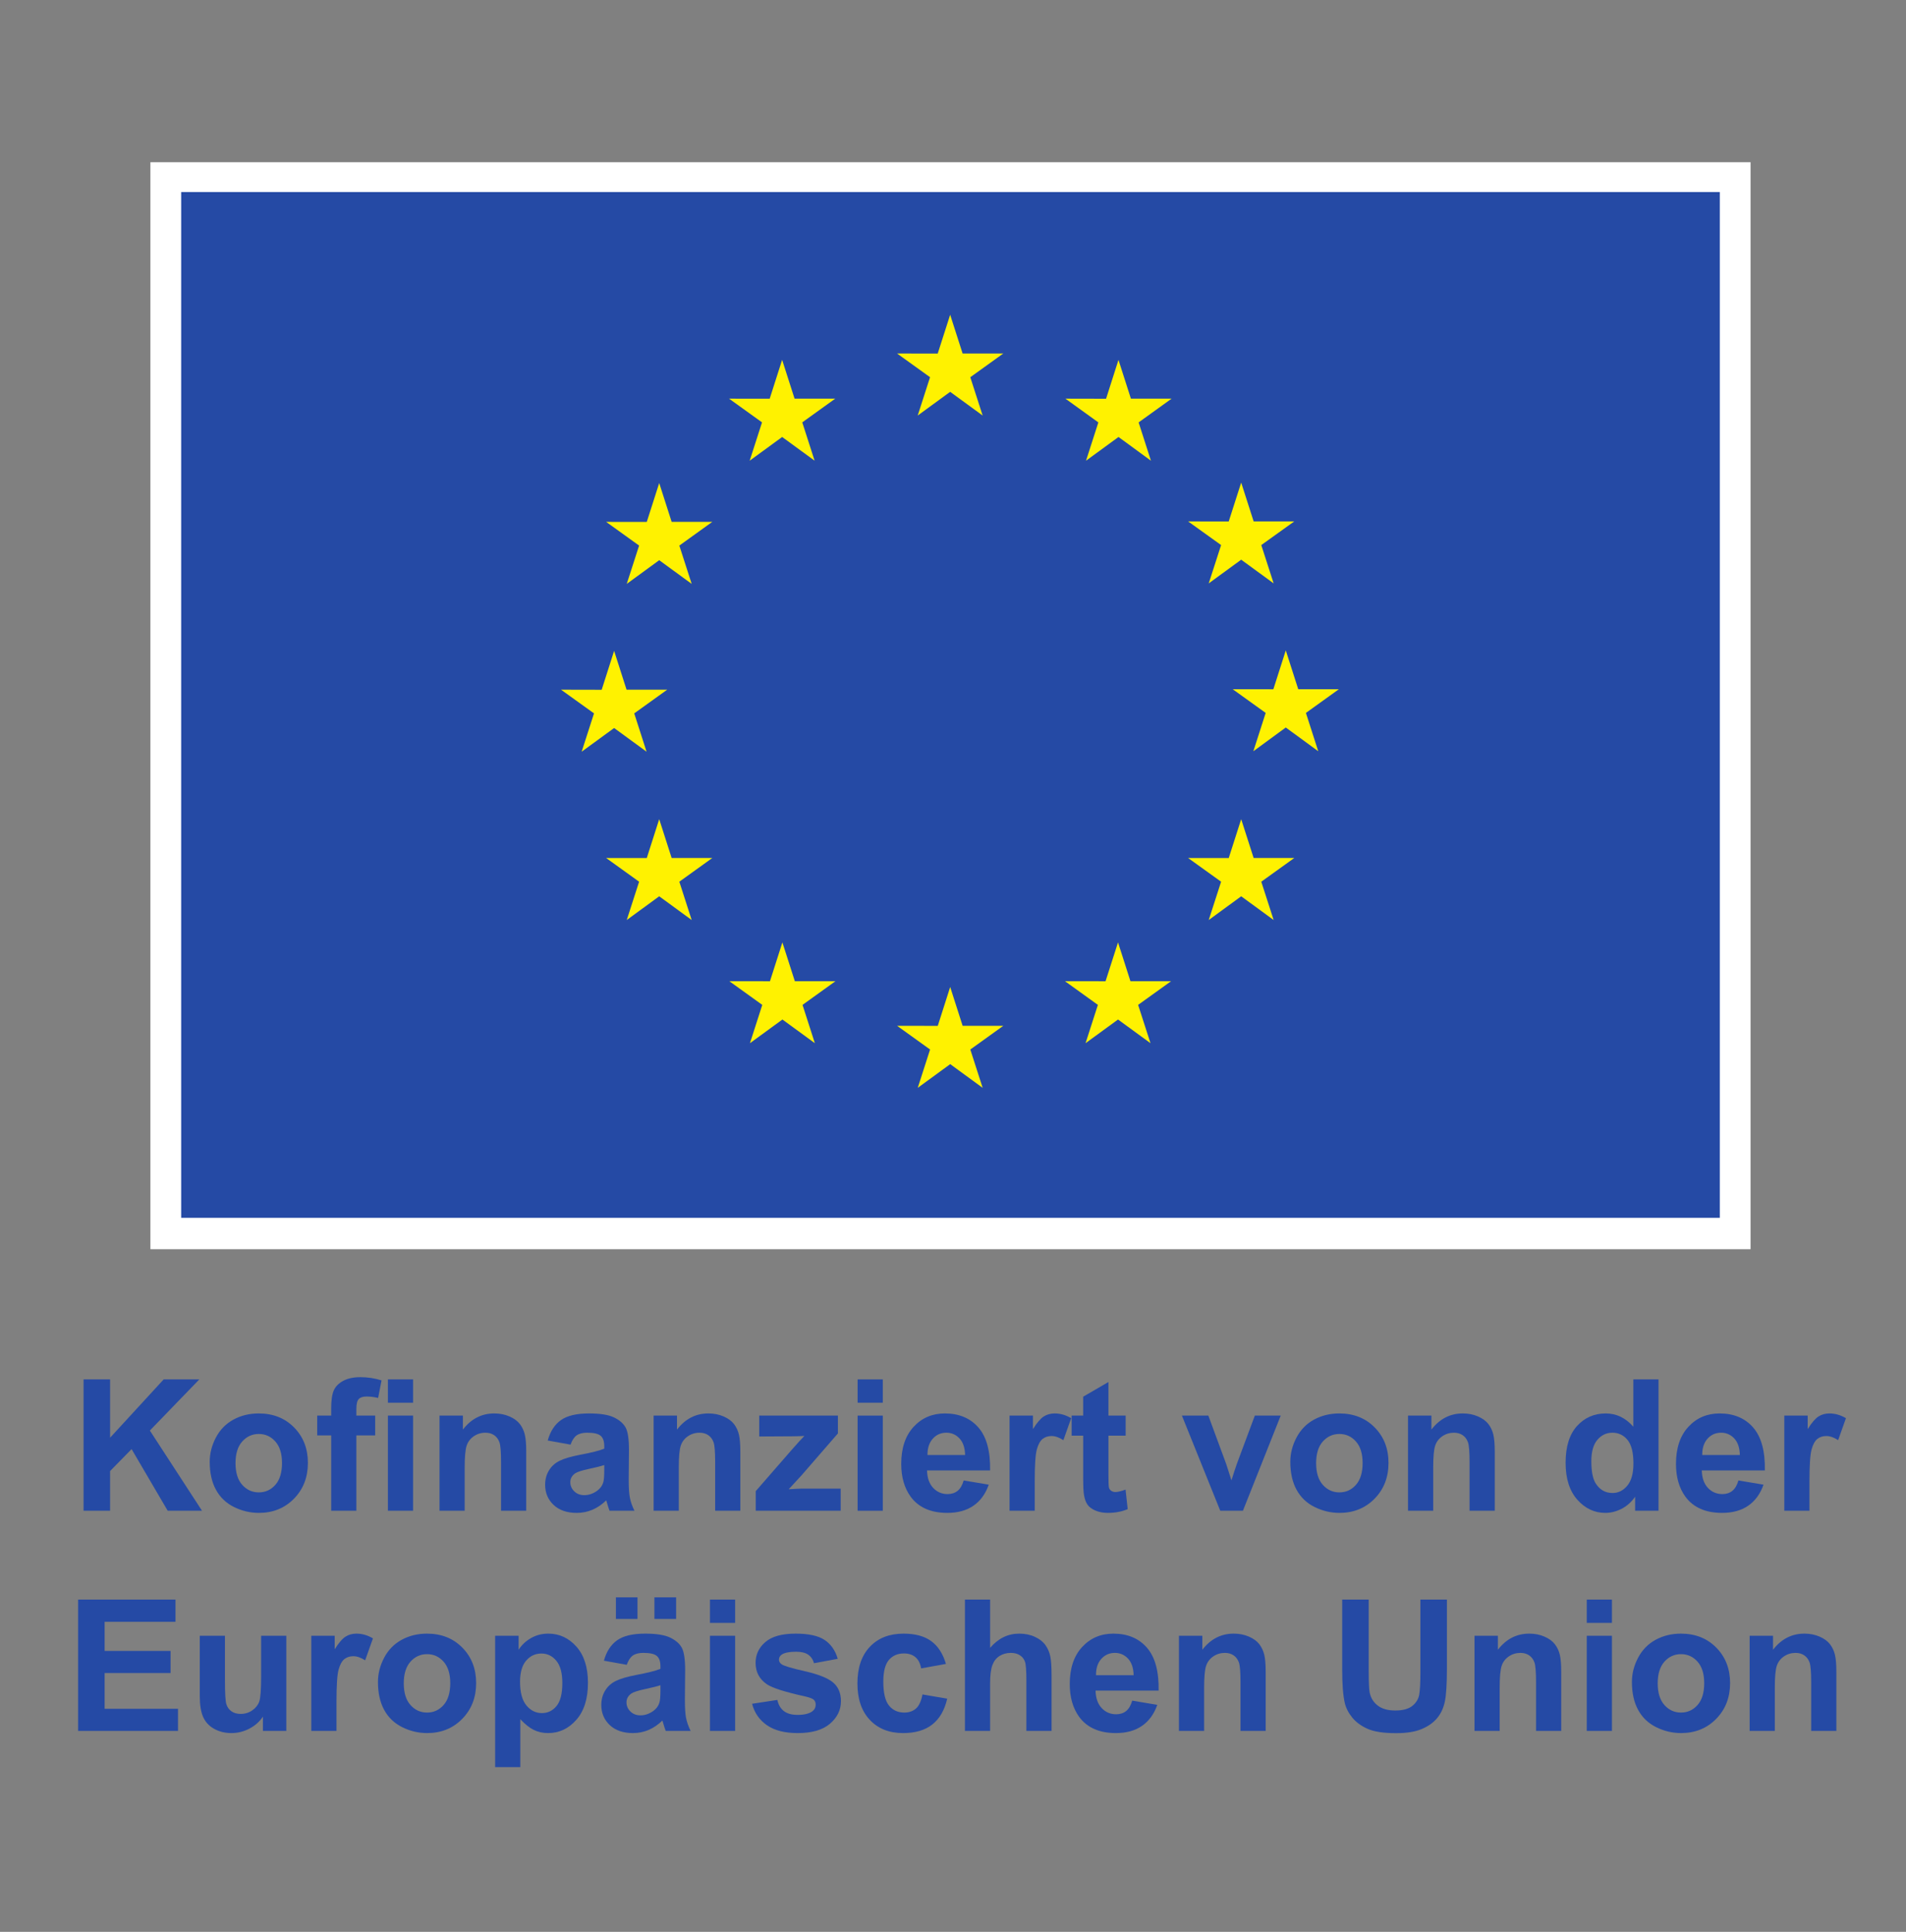 <?xml version="1.0" encoding="UTF-8" standalone="no"?>
<svg xmlns:dc="http://purl.org/dc/elements/1.1/" xmlns:cc="http://creativecommons.org/ns#" xmlns:rdf="http://www.w3.org/1999/02/22-rdf-syntax-ns#" xmlns:svg="http://www.w3.org/2000/svg" xmlns="http://www.w3.org/2000/svg" viewBox="0 0 290.8 294.733" height="294.733" width="290.8" xml:space="preserve" id="svg2" version="1.1">
  <rect x="0" y="0" width="290.8" height="294.733" fill="#808080" stroke="none"/>
  <defs id="defs6"></defs>
  <g transform="matrix(1.333,0,0,-1.333,0,294.733)" id="g10">
    <g transform="scale(0.1)" id="g12">
      <path id="path14" style="fill:#ffffff;fill-opacity:1;fill-rule:nonzero;stroke:none" d="M 172.148,2025.38 H 2003.65 V 781.309 H 172.148 V 2025.38"></path>
      <path id="path16" style="fill:#254aa5;fill-opacity:1;fill-rule:nonzero;stroke:none" d="M 207.367,1991.27 H 1968.43 V 817.211 H 207.367 V 1991.27"></path>
      <path id="path18" style="fill:#fff200;fill-opacity:1;fill-rule:nonzero;stroke:none" d="m 1050.37,1735.46 37.16,27.12 37.17,-27.12 -14.14,43.86 37.73,27.11 h -46.52 l -14.24,44.39 -14.24,-44.43 -46.49,0.04 37.71,-27.11 -14.14,-43.86"></path>
      <path id="path20" style="fill:#fff200;fill-opacity:1;fill-rule:nonzero;stroke:none" d="m 858.066,1683.79 37.164,27.12 37.133,-27.12 -14.117,43.86 37.719,27.12 h -46.524 l -14.238,44.44 -14.238,-44.49 -46.496,0.05 37.719,-27.12 -14.122,-43.86"></path>
      <path id="path22" style="fill:#fff200;fill-opacity:1;fill-rule:nonzero;stroke:none" d="m 754.516,1658.18 -14.239,-44.48 -46.5,0.05 37.723,-27.12 -14.145,-43.86 37.161,27.12 37.164,-27.12 -14.141,43.86 37.715,27.12 h -46.5 l -14.238,44.43"></path>
      <path id="path24" style="fill:#fff200;fill-opacity:1;fill-rule:nonzero;stroke:none" d="m 702.898,1377.83 37.133,-27.12 -14.113,43.86 37.719,27.11 h -46.5 l -14.239,44.44 -14.238,-44.54 -46.523,0.1 37.746,-27.11 -14.149,-43.86 37.164,27.12"></path>
      <path id="path26" style="fill:#fff200;fill-opacity:1;fill-rule:nonzero;stroke:none" d="m 768.754,1229.04 -14.238,44.44 -14.239,-44.49 -46.5,0.05 37.723,-27.12 -14.145,-43.86 37.161,27.17 37.164,-27.17 -14.141,43.86 37.715,27.12 h -46.5"></path>
      <path id="path28" style="fill:#fff200;fill-opacity:1;fill-rule:nonzero;stroke:none" d="m 909.734,1088.06 -14.238,44.39 -14.219,-44.44 -46.523,0.05 37.723,-27.12 -14.118,-43.86 37.164,27.12 37.133,-27.12 -14.117,43.86 37.719,27.12 h -46.524"></path>
      <path id="path30" style="fill:#fff200;fill-opacity:1;fill-rule:nonzero;stroke:none" d="m 1101.8,1036.97 -14.24,44.44 -14.22,-44.48 -46.52,0.04 37.72,-27.11 -14.12,-43.86 37.16,27.121 37.14,-27.121 -14.14,43.86 37.74,27.11 h -46.52"></path>
      <path id="path32" style="fill:#fff200;fill-opacity:1;fill-rule:nonzero;stroke:none" d="m 1293.86,1088.06 -14.21,44.39 -14.27,-44.44 -46.47,0.05 37.69,-27.12 -14.12,-43.86 37.17,27.12 37.16,-27.12 -14.17,43.86 37.74,27.12 h -46.52"></path>
      <path id="path34" style="fill:#fff200;fill-opacity:1;fill-rule:nonzero;stroke:none" d="m 1434.88,1229.04 -14.26,44.44 -14.26,-44.49 -46.48,0.05 37.75,-27.12 -14.17,-43.86 37.16,27.17 37.16,-27.17 -14.17,43.86 37.75,27.12 h -46.48"></path>
      <path id="path36" style="fill:#fff200;fill-opacity:1;fill-rule:nonzero;stroke:none" d="m 1532.44,1422.22 h -46.52 l -14.26,44.43 -14.22,-44.48 -46.52,0.05 37.74,-27.12 -14.12,-43.86 37.12,27.17 37.16,-27.17 -14.12,43.86 37.74,27.12"></path>
      <path id="path38" style="fill:#fff200;fill-opacity:1;fill-rule:nonzero;stroke:none" d="m 1383.46,1543.35 37.16,27.12 37.16,-27.12 -14.17,43.86 37.75,27.07 h -46.48 l -14.26,44.43 -14.26,-44.48 -46.48,0.05 37.75,-27.07 -14.17,-43.86"></path>
      <path id="path40" style="fill:#fff200;fill-opacity:1;fill-rule:nonzero;stroke:none" d="m 1280.17,1799.16 -14.2,-44.49 -46.53,0.1 37.7,-27.17 -14.12,-43.85 37.2,27.16 37.11,-27.16 -14.11,43.85 37.75,27.17 h -46.58 l -14.22,44.39"></path>
      <path id="path42" style="fill:#254aa5;fill-opacity:1;fill-rule:nonzero;stroke:none" d="m 95.652,481.969 v 150.32 h 30.352 v -66.738 l 61.32,66.738 h 40.809 l -56.602,-58.539 59.68,-91.781 H 191.938 L 150.613,552.52 126.004,527.398 V 481.969 H 95.652"></path>
      <path id="path44" style="fill:#254aa5;fill-opacity:1;fill-rule:nonzero;stroke:none" d="m 269.559,536.43 c 0,-10.809 2.562,-19.09 7.691,-24.828 5.129,-5.743 11.449,-8.614 18.969,-8.614 7.519,0 13.824,2.871 18.918,8.614 5.093,5.738 7.64,14.078 7.64,25.019 0,10.668 -2.547,18.867 -7.64,24.609 -5.094,5.739 -11.399,8.61 -18.918,8.61 -7.52,0 -13.84,-2.871 -18.969,-8.61 -5.129,-5.742 -7.691,-14.011 -7.691,-24.8 z m -29.532,1.531 c 0,9.57 2.36,18.828 7.078,27.777 4.715,8.961 11.395,15.801 20.043,20.512 8.649,4.73 18.305,7.082 28.969,7.082 16.477,0 29.977,-5.352 40.504,-16.043 10.527,-10.707 15.789,-24.219 15.789,-40.559 0,-16.48 -5.316,-30.128 -15.945,-40.968 -10.629,-10.832 -24.012,-16.25 -40.145,-16.25 -9.976,0 -19.5,2.258 -28.558,6.769 -9.059,4.508 -15.942,11.117 -20.657,19.84 -4.718,8.711 -7.078,19.328 -7.078,31.84"></path>
      <path id="path46" style="fill:#254aa5;fill-opacity:1;fill-rule:nonzero;stroke:none" d="m 443.98,481.969 v 108.902 h 28.813 V 481.969 Z m 0,123.66 v 26.66 h 28.813 v -26.66 z m -80.906,-14.758 h 15.996 v 8.199 c 0,9.16 0.973,16 2.926,20.512 1.945,4.508 5.535,8.18 10.762,11.027 5.234,2.832 11.847,4.25 19.844,4.25 8.203,0 16.234,-1.23 24.097,-3.687 l -3.898,-20.102 c -4.578,1.09 -8.988,1.641 -13.227,1.641 -4.172,0 -7.164,-0.973 -8.972,-2.922 -1.813,-1.949 -2.715,-5.687 -2.715,-11.238 v -7.68 h 21.531 v -22.672 h -21.531 v -86.23 H 379.07 v 86.23 h -15.996 v 22.672"></path>
      <path id="path48" style="fill:#254aa5;fill-opacity:1;fill-rule:nonzero;stroke:none" d="m 602.301,481.969 h -28.817 v 55.582 c 0,11.758 -0.613,19.359 -1.843,22.808 -1.231,3.461 -3.235,6.129 -5.996,8.063 -2.774,1.898 -6.106,2.867 -10,2.867 -4.993,0 -9.469,-1.379 -13.434,-4.098 -3.965,-2.75 -6.684,-6.371 -8.148,-10.882 -1.477,-4.508 -2.208,-12.848 -2.208,-25.02 v -49.32 h -28.812 v 108.902 h 26.762 v -16 c 9.5,12.309 21.465,18.461 35.886,18.461 6.36,0 12.168,-1.141 17.434,-3.441 5.262,-2.282 9.242,-5.211 11.941,-8.762 2.704,-3.559 4.582,-7.59 5.645,-12.109 1.055,-4.508 1.59,-10.961 1.59,-19.372 v -67.679"></path>
      <path id="path50" style="fill:#254aa5;fill-opacity:1;fill-rule:nonzero;stroke:none" d="m 691.609,534.27 c -3.691,-1.231 -9.535,-2.711 -17.535,-4.411 -7.996,-1.718 -13.226,-3.39 -15.687,-5.027 -3.758,-2.66 -5.637,-6.043 -5.637,-10.141 0,-4.05 1.504,-7.531 4.512,-10.472 3.008,-2.938 6.836,-4.41 11.48,-4.41 5.199,0 10.153,1.711 14.871,5.132 3.485,2.598 5.778,5.77 6.867,9.528 0.754,2.461 1.129,7.152 1.129,14.062 z m -38.554,23.378 -26.149,4.711 c 2.942,10.532 8,18.321 15.18,23.379 7.176,5.063 17.84,7.594 31.988,7.594 12.856,0 22.426,-1.523 28.711,-4.562 6.289,-3.051 10.715,-6.899 13.281,-11.59 2.563,-4.68 3.844,-13.27 3.844,-25.789 l -0.305,-33.641 c 0,-9.57 0.458,-16.621 1.383,-21.168 0.918,-4.543 2.649,-9.41 5.18,-14.613 H 697.66 c -0.754,1.922 -1.676,4.75 -2.769,8.519 -0.477,1.703 -0.821,2.832 -1.024,3.383 -4.922,-4.789 -10.187,-8.383 -15.793,-10.762 -5.605,-2.398 -11.586,-3.597 -17.941,-3.597 -11.211,0 -20.051,3.039 -26.504,9.117 -6.469,6.09 -9.695,13.781 -9.695,23.082 0,6.148 1.468,11.641 4.41,16.449 2.937,4.828 7.054,8.52 12.351,11.078 5.301,2.571 12.942,4.801 22.922,6.723 13.469,2.527 22.797,4.879 27.992,7.07 v 2.867 c 0,5.551 -1.367,9.493 -4.101,11.84 -2.735,2.371 -7.895,3.551 -15.485,3.551 -5.125,0 -9.125,-1.019 -11.996,-3.027 -2.871,-2.024 -5.195,-5.551 -6.972,-10.614"></path>
      <path id="path52" style="fill:#254aa5;fill-opacity:1;fill-rule:nonzero;stroke:none" d="m 847.355,481.969 h -28.804 v 55.582 c 0,11.758 -0.61,19.359 -1.836,22.808 -1.235,3.461 -3.242,6.129 -5.996,8.063 -2.778,1.898 -6.114,2.867 -10,2.867 -5,0 -9.477,-1.379 -13.442,-4.098 -3.961,-2.75 -6.683,-6.371 -8.148,-10.882 -1.473,-4.508 -2.207,-12.848 -2.207,-25.02 v -49.32 h -28.813 v 108.902 h 26.762 v -16 c 9.504,12.309 21.473,18.461 35.887,18.461 6.367,0 12.168,-1.141 17.437,-3.441 5.254,-2.282 9.243,-5.211 11.938,-8.762 2.715,-3.559 4.59,-7.59 5.64,-12.109 1.055,-4.508 1.582,-10.961 1.582,-19.372 v -67.679"></path>
      <path id="path54" style="fill:#254aa5;fill-opacity:1;fill-rule:nonzero;stroke:none" d="m 865.004,481.969 v 22.461 l 40.812,46.859 c 6.7,7.66 11.649,13.082 14.864,16.313 -3.352,-0.223 -7.754,-0.352 -13.227,-0.411 L 869,566.969 v 23.902 h 90.035 v -20.402 l -41.637,-47.989 -14.66,-15.898 c 7.996,0.477 12.95,0.719 14.871,0.719 h 44.602 v -25.332 h -97.207"></path>
      <path id="path56" style="fill:#254aa5;fill-opacity:1;fill-rule:nonzero;stroke:none" d="M 981.598,481.969 V 590.871 H 1010.4 V 481.969 Z m 0,123.66 v 26.66 h 28.802 v -26.66 h -28.802"></path>
      <path id="path58" style="fill:#254aa5;fill-opacity:1;fill-rule:nonzero;stroke:none" d="m 1104.63,545.75 c -0.21,8.34 -2.36,14.68 -6.46,19.031 -4.1,4.328 -9.09,6.508 -14.97,6.508 -6.29,0 -11.49,-2.301 -15.59,-6.879 -4.1,-4.578 -6.11,-10.801 -6.04,-18.66 z m -1.64,-29.121 28.71,-4.809 c -3.69,-10.539 -9.52,-18.55 -17.48,-24.058 -7.97,-5.492 -17.93,-8.25 -29.89,-8.25 -18.94,0 -32.95,6.179 -42.04,18.558 -7.18,9.91 -10.77,22.418 -10.77,37.539 0,18.039 4.72,32.172 14.16,42.391 9.43,10.219 21.36,15.332 35.78,15.332 16.2,0 28.98,-5.352 38.34,-16.043 9.37,-10.707 13.84,-27.09 13.43,-49.168 h -72.18 c 0.21,-8.551 2.53,-15.199 6.97,-19.949 4.44,-4.75 9.98,-7.133 16.62,-7.133 4.51,0 8.3,1.242 11.37,3.699 3.08,2.461 5.41,6.422 6.98,11.891"></path>
      <path id="path60" style="fill:#254aa5;fill-opacity:1;fill-rule:nonzero;stroke:none" d="m 1184.31,481.969 h -28.81 v 108.902 h 26.75 v -15.48 c 4.59,7.308 8.71,12.129 12.36,14.449 3.66,2.332 7.81,3.492 12.46,3.492 6.56,0 12.88,-1.82 18.97,-5.441 l -8.92,-25.121 c -4.86,3.152 -9.37,4.718 -13.54,4.718 -4.03,0 -7.45,-1.109 -10.25,-3.328 -2.8,-2.23 -5.01,-6.238 -6.61,-12.051 -1.61,-5.808 -2.41,-17.98 -2.41,-36.5 v -33.64"></path>
      <path id="path62" style="fill:#254aa5;fill-opacity:1;fill-rule:nonzero;stroke:none" d="m 1288.38,590.871 v -22.973 h -19.69 v -43.886 c 0,-8.883 0.19,-14.063 0.57,-15.532 0.37,-1.468 1.23,-2.691 2.56,-3.64 1.33,-0.961 2.95,-1.442 4.87,-1.442 2.66,0 6.52,0.93 11.58,2.774 l 2.46,-22.352 c -6.7,-2.871 -14.29,-4.308 -22.75,-4.308 -5.21,0 -9.89,0.867 -14.06,2.617 -4.17,1.742 -7.22,3.992 -9.17,6.769 -1.95,2.762 -3.31,6.512 -4.06,11.223 -0.6,3.348 -0.92,10.109 -0.92,20.309 v 47.468 h -13.22 v 22.973 h 13.22 V 612.5 l 28.92,16.82 v -38.449 h 19.69"></path>
      <path id="path64" style="fill:#254aa5;fill-opacity:1;fill-rule:nonzero;stroke:none" d="m 1396.67,481.969 -43.89,108.902 h 30.25 l 20.5,-55.582 5.95,-18.551 c 1.57,4.711 2.56,7.821 2.97,9.321 0.96,3.082 1.98,6.16 3.09,9.23 l 20.7,55.582 h 29.64 l -43.27,-108.902 h -25.94"></path>
      <path id="path66" style="fill:#254aa5;fill-opacity:1;fill-rule:nonzero;stroke:none" d="m 1506.39,536.43 c 0,-10.809 2.56,-19.09 7.68,-24.828 5.14,-5.743 11.46,-8.614 18.98,-8.614 7.52,0 13.82,2.871 18.91,8.614 5.1,5.738 7.64,14.078 7.64,25.019 0,10.668 -2.54,18.867 -7.64,24.609 -5.09,5.739 -11.39,8.61 -18.91,8.61 -7.52,0 -13.84,-2.871 -18.98,-8.61 -5.12,-5.742 -7.68,-14.011 -7.68,-24.8 z m -29.54,1.531 c 0,9.57 2.36,18.828 7.08,27.777 4.71,8.961 11.4,15.801 20.04,20.512 8.66,4.73 18.3,7.082 28.97,7.082 16.47,0 29.98,-5.352 40.51,-16.043 10.52,-10.707 15.79,-24.219 15.79,-40.559 0,-16.48 -5.32,-30.128 -15.95,-40.968 -10.62,-10.832 -24.01,-16.25 -40.14,-16.25 -9.99,0 -19.5,2.258 -28.56,6.769 -9.05,4.508 -15.95,11.117 -20.66,19.84 -4.72,8.711 -7.08,19.328 -7.08,31.84"></path>
      <path id="path68" style="fill:#254aa5;fill-opacity:1;fill-rule:nonzero;stroke:none" d="m 1710.84,481.969 h -28.81 v 55.582 c 0,11.758 -0.61,19.359 -1.85,22.808 -1.23,3.461 -3.23,6.129 -5.99,8.063 -2.77,1.898 -6.1,2.867 -10,2.867 -4.99,0 -9.47,-1.379 -13.43,-4.098 -3.97,-2.75 -6.69,-6.371 -8.15,-10.882 -1.48,-4.508 -2.21,-12.848 -2.21,-25.02 v -49.32 h -28.82 v 108.902 h 26.77 v -16 c 9.5,12.309 21.46,18.461 35.89,18.461 6.35,0 12.17,-1.141 17.43,-3.441 5.26,-2.282 9.25,-5.211 11.94,-8.762 2.71,-3.559 4.58,-7.59 5.65,-12.109 1.05,-4.508 1.58,-10.961 1.58,-19.372 v -67.679"></path>
      <path id="path70" style="fill:#254aa5;fill-opacity:1;fill-rule:nonzero;stroke:none" d="m 1821.39,538.781 c 0,-11.621 1.6,-20.031 4.81,-25.23 4.65,-7.512 11.14,-11.27 19.48,-11.27 6.63,0 12.27,2.821 16.92,8.449 4.65,5.649 6.97,14.059 6.97,25.29 0,12.5 -2.25,21.511 -6.76,27.011 -4.51,5.508 -10.29,8.258 -17.33,8.258 -6.84,0 -12.56,-2.73 -17.18,-8.16 -4.61,-5.43 -6.91,-13.547 -6.91,-24.348 z m 76.89,-56.812 h -26.76 v 16 c -4.44,-6.219 -9.68,-10.848 -15.74,-13.899 -6.04,-3.031 -12.15,-4.558 -18.3,-4.558 -12.51,0 -23.22,5.039 -32.15,15.129 -8.91,10.078 -13.38,24.148 -13.38,42.199 0,18.449 4.34,32.48 13.03,42.09 8.67,9.601 19.65,14.402 32.91,14.402 12.17,0 22.7,-5.062 31.58,-15.184 v 54.141 h 28.81 v -150.32"></path>
      <path id="path72" style="fill:#254aa5;fill-opacity:1;fill-rule:nonzero;stroke:none" d="m 1991.39,545.75 c -0.21,8.34 -2.36,14.68 -6.46,19.031 -4.1,4.328 -9.1,6.508 -14.98,6.508 -6.29,0 -11.48,-2.301 -15.59,-6.879 -4.1,-4.578 -6.11,-10.801 -6.04,-18.66 z m -1.64,-29.121 28.71,-4.809 c -3.7,-10.539 -9.53,-18.55 -17.48,-24.058 -7.97,-5.492 -17.93,-8.25 -29.9,-8.25 -18.93,0 -32.95,6.179 -42.04,18.558 -7.18,9.91 -10.77,22.418 -10.77,37.539 0,18.039 4.73,32.172 14.16,42.391 9.43,10.219 21.36,15.332 35.78,15.332 16.2,0 28.99,-5.352 38.35,-16.043 9.37,-10.707 13.84,-27.09 13.43,-49.168 h -72.19 c 0.22,-8.551 2.53,-15.199 6.97,-19.949 4.45,-4.75 9.98,-7.133 16.63,-7.133 4.51,0 8.3,1.242 11.37,3.699 3.08,2.461 5.4,6.422 6.98,11.891"></path>
      <path id="path74" style="fill:#254aa5;fill-opacity:1;fill-rule:nonzero;stroke:none" d="m 2071.06,481.969 h -28.81 v 108.902 h 26.76 v -15.48 c 4.58,7.308 8.7,12.129 12.36,14.449 3.66,2.332 7.81,3.492 12.46,3.492 6.56,0 12.88,-1.82 18.97,-5.441 l -8.92,-25.121 c -4.86,3.152 -9.37,4.718 -13.54,4.718 -4.03,0 -7.45,-1.109 -10.25,-3.328 -2.81,-2.23 -5.01,-6.238 -6.61,-12.051 -1.62,-5.808 -2.42,-17.98 -2.42,-36.5 v -33.64"></path>
      <path id="path76" style="fill:#254aa5;fill-opacity:1;fill-rule:nonzero;stroke:none" d="m 89.402,229.969 v 150.32 H 200.863 v -25.43 h -81.109 v -33.328 h 75.469 v -25.32 h -75.469 v -40.91 h 83.98 V 229.969 H 89.402"></path>
      <path id="path78" style="fill:#254aa5;fill-opacity:1;fill-rule:nonzero;stroke:none" d="m 300.941,229.969 v 16.312 c -3.964,-5.82 -9.179,-10.402 -15.632,-13.75 -6.465,-3.34 -13.286,-5.019 -20.461,-5.019 -7.317,0 -13.875,1.609 -19.688,4.82 -5.808,3.207 -10.015,7.719 -12.613,13.539 -2.598,5.801 -3.895,13.84 -3.895,24.09 v 68.91 h 28.813 v -50.043 c 0,-15.308 0.527,-24.699 1.594,-28.148 1.05,-3.45 2.988,-6.192 5.789,-8.2 2.8,-2.019 6.355,-3.031 10.664,-3.031 4.922,0 9.332,1.352 13.226,4.063 3.899,2.687 6.563,6.039 8,10.039 1.434,4 2.153,13.789 2.153,29.379 v 45.941 h 28.812 V 229.969 h -26.762"></path>
      <path id="path80" style="fill:#254aa5;fill-opacity:1;fill-rule:nonzero;stroke:none" d="m 385.125,229.969 h -28.812 v 108.902 h 26.761 v -15.48 c 4.582,7.3 8.699,12.129 12.356,14.449 3.656,2.332 7.812,3.488 12.461,3.488 6.562,0 12.882,-1.816 18.968,-5.437 l -8.921,-25.121 c -4.852,3.152 -9.364,4.718 -13.536,4.718 -4.031,0 -7.449,-1.117 -10.254,-3.328 -2.8,-2.23 -5.007,-6.238 -6.609,-12.051 -1.613,-5.808 -2.414,-17.98 -2.414,-36.507 v -33.633"></path>
      <path id="path82" style="fill:#254aa5;fill-opacity:1;fill-rule:nonzero;stroke:none" d="m 462.133,284.422 c 0,-10.813 2.562,-19.082 7.691,-24.82 5.125,-5.743 11.449,-8.614 18.969,-8.614 7.52,0 13.824,2.871 18.918,8.614 5.09,5.738 7.641,14.078 7.641,25.019 0,10.66 -2.551,18.867 -7.641,24.609 -5.094,5.739 -11.398,8.61 -18.918,8.61 -7.52,0 -13.844,-2.871 -18.969,-8.61 -5.129,-5.742 -7.691,-14.019 -7.691,-24.808 z m -29.531,1.539 c 0,9.57 2.359,18.828 7.074,27.777 4.719,8.961 11.398,15.801 20.047,20.512 8.644,4.719 18.304,7.078 28.968,7.078 16.473,0 29.977,-5.348 40.5,-16.047 10.532,-10.699 15.793,-24.222 15.793,-40.551 0,-16.48 -5.316,-30.128 -15.949,-40.968 -10.629,-10.832 -24.008,-16.25 -40.14,-16.25 -9.981,0 -19.5,2.258 -28.559,6.769 -9.059,4.508 -15.941,11.117 -20.66,19.84 -4.715,8.711 -7.074,19.328 -7.074,31.84"></path>
      <path id="path84" style="fill:#254aa5;fill-opacity:1;fill-rule:nonzero;stroke:none" d="m 595.23,286.262 c 0,-12.242 2.426,-21.274 7.278,-27.121 4.855,-5.84 10.765,-8.762 17.738,-8.762 6.699,0 12.274,2.68 16.715,8.051 4.445,5.359 6.668,14.16 6.668,26.402 0,11.406 -2.293,19.887 -6.871,25.43 -4.582,5.527 -10.254,8.297 -17.024,8.297 -7.039,0 -12.882,-2.707 -17.535,-8.149 -4.644,-5.43 -6.969,-13.488 -6.969,-24.148 z m -28.507,52.609 h 26.867 v -16 c 3.484,5.469 8.203,9.91 14.148,13.328 5.95,3.422 12.543,5.129 19.789,5.129 12.649,0 23.379,-4.957 32.2,-14.867 8.816,-9.922 13.226,-23.731 13.226,-41.43 0,-18.179 -4.441,-32.32 -13.328,-42.39 -8.891,-10.09 -19.656,-15.129 -32.301,-15.129 -6.015,0 -11.469,1.199 -16.359,3.59 -4.887,2.386 -10.027,6.488 -15.43,12.308 v -54.871 h -28.812 v 150.332"></path>
      <path id="path86" style="fill:#254aa5;fill-opacity:1;fill-rule:nonzero;stroke:none" d="m 749.035,358.141 v 24.718 h 24.817 v -24.718 z m 6.871,-75.871 c -3.691,-1.231 -9.535,-2.711 -17.531,-4.411 -8,-1.718 -13.23,-3.39 -15.691,-5.027 -3.758,-2.66 -5.637,-6.043 -5.637,-10.141 0,-4.05 1.504,-7.531 4.512,-10.472 3.007,-2.938 6.836,-4.41 11.484,-4.41 5.191,0 10.148,1.711 14.867,5.132 3.485,2.598 5.778,5.77 6.867,9.528 0.754,2.461 1.129,7.152 1.129,14.051 z m -50.961,75.871 v 24.718 h 24.711 v -24.718 z m 12.407,-52.5 -26.149,4.718 c 2.942,10.532 8,18.321 15.18,23.379 7.176,5.063 17.84,7.59 31.992,7.59 12.852,0 22.422,-1.527 28.711,-4.558 6.289,-3.051 10.711,-6.911 13.277,-11.59 2.563,-4.68 3.844,-13.282 3.844,-25.801 l -0.309,-33.629 c 0,-9.57 0.461,-16.621 1.387,-21.168 0.918,-4.543 2.649,-9.41 5.18,-14.613 h -28.508 c -0.754,1.91 -1.676,4.75 -2.769,8.519 -0.477,1.703 -0.821,2.832 -1.024,3.383 -4.922,-4.789 -10.187,-8.383 -15.793,-10.769 -5.605,-2.391 -11.586,-3.59 -17.941,-3.59 -11.211,0 -20.051,3.039 -26.504,9.117 -6.465,6.082 -9.696,13.781 -9.696,23.082 0,6.148 1.469,11.641 4.411,16.449 2.937,4.828 7.054,8.52 12.351,11.078 5.301,2.563 12.942,4.801 22.922,6.723 13.469,2.519 22.797,4.879 27.992,7.07 v 2.867 c 0,5.543 -1.367,9.493 -4.101,11.84 -2.735,2.371 -7.895,3.551 -15.485,3.551 -5.125,0 -9.125,-1.019 -11.996,-3.027 -2.871,-2.024 -5.195,-5.563 -6.972,-10.621"></path>
      <path id="path88" style="fill:#254aa5;fill-opacity:1;fill-rule:nonzero;stroke:none" d="m 812.609,229.969 v 108.902 h 28.813 V 229.969 Z m 0,123.66 v 26.66 h 28.813 v -26.66 h -28.813"></path>
      <path id="path90" style="fill:#254aa5;fill-opacity:1;fill-rule:nonzero;stroke:none" d="m 860.805,261.039 28.918,4.41 c 1.226,-5.609 3.718,-9.859 7.488,-12.758 3.75,-2.91 9.023,-4.359 15.781,-4.359 7.449,0 13.059,1.359 16.817,4.098 2.531,1.91 3.796,4.468 3.796,7.691 0,2.18 -0.679,3.988 -2.046,5.438 -1.438,1.351 -4.653,2.621 -9.641,3.793 -23.242,5.117 -37.977,9.796 -44.199,14.039 -8.614,5.879 -12.91,14.05 -12.91,24.507 0,9.434 3.718,17.364 11.171,23.793 7.454,6.43 19.004,9.637 34.661,9.637 14.902,0 25.972,-2.43 33.218,-7.277 7.246,-4.86 12.239,-12.039 14.973,-21.539 l -27.168,-5.024 c -1.172,4.242 -3.367,7.481 -6.621,9.75 -3.242,2.242 -7.883,3.383 -13.887,3.383 -7.597,0 -13.027,-1.07 -16.308,-3.191 -2.188,-1.5 -3.282,-3.45 -3.282,-5.84 0,-2.051 0.957,-3.789 2.872,-5.231 2.597,-1.918 11.574,-4.609 26.914,-8.097 15.351,-3.481 26.066,-7.762 32.148,-12.821 6.016,-5.121 9.023,-12.269 9.023,-21.429 0,-9.981 -4.168,-18.551 -12.507,-25.742 -8.34,-7.168 -20.688,-10.758 -37.024,-10.758 -14.836,0 -26.57,3.008 -35.215,9.019 -8.652,6.02 -14.304,14.18 -16.972,24.508"></path>
      <path id="path92" style="fill:#254aa5;fill-opacity:1;fill-rule:nonzero;stroke:none" d="m 1082.69,306.672 -28.4,-5.133 c -0.96,5.68 -3.12,9.949 -6.51,12.832 -3.38,2.867 -7.78,4.289 -13.18,4.289 -7.17,0 -12.9,-2.469 -17.17,-7.43 -4.27,-4.949 -6.41,-13.242 -6.41,-24.859 0,-12.922 2.17,-22.043 6.51,-27.383 4.34,-5.328 10.17,-8 17.48,-8 5.47,0 9.95,1.563 13.44,4.66 3.48,3.122 5.94,8.461 7.38,16.063 l 28.3,-4.832 c -2.94,-12.981 -8.58,-22.797 -16.92,-29.43 -8.34,-6.629 -19.52,-9.937 -33.52,-9.937 -15.94,0 -28.64,5.019 -38.1,15.078 -9.473,10.039 -14.207,23.949 -14.207,41.73 0,17.969 4.754,31.969 14.258,41.989 9.499,10.011 22.349,15.019 38.549,15.019 13.27,0 23.81,-2.848 31.63,-8.566 7.84,-5.703 13.45,-14.403 16.87,-26.09"></path>
      <path id="path94" style="fill:#254aa5;fill-opacity:1;fill-rule:nonzero;stroke:none" d="m 1133.25,380.289 v -55.258 c 9.29,10.86 20.4,16.297 33.32,16.297 6.63,0 12.62,-1.226 17.95,-3.687 5.33,-2.461 9.35,-5.61 12.04,-9.442 2.71,-3.828 4.55,-8.058 5.54,-12.711 0.99,-4.648 1.48,-11.867 1.48,-21.629 v -63.89 h -28.81 v 57.519 c 0,11.422 -0.54,18.672 -1.64,21.742 -1.09,3.079 -3.02,5.532 -5.79,7.329 -2.77,1.82 -6.24,2.73 -10.41,2.73 -4.78,0 -9.06,-1.168 -12.82,-3.5 -3.76,-2.32 -6.5,-5.82 -8.25,-10.508 -1.74,-4.672 -2.61,-11.601 -2.61,-20.761 v -54.551 h -28.82 v 150.32 h 28.82"></path>
      <path id="path96" style="fill:#254aa5;fill-opacity:1;fill-rule:nonzero;stroke:none" d="m 1297.52,293.75 c -0.21,8.34 -2.35,14.68 -6.46,19.02 -4.1,4.339 -9.1,6.519 -14.98,6.519 -6.29,0 -11.48,-2.301 -15.58,-6.879 -4.1,-4.578 -6.12,-10.801 -6.05,-18.66 z m -1.64,-29.121 28.71,-4.82 c -3.69,-10.528 -9.52,-18.539 -17.48,-24.047 -7.97,-5.5 -17.93,-8.25 -29.89,-8.25 -18.94,0 -32.95,6.179 -42.05,18.547 -7.17,9.921 -10.77,22.429 -10.77,37.543 0,18.046 4.73,32.179 14.16,42.398 9.44,10.219 21.36,15.328 35.78,15.328 16.21,0 28.99,-5.348 38.35,-16.047 9.37,-10.699 13.84,-27.09 13.43,-49.172 h -72.19 c 0.22,-8.539 2.53,-15.187 6.98,-19.937 4.44,-4.75 9.98,-7.133 16.62,-7.133 4.51,0 8.3,1.231 11.38,3.691 3.07,2.469 5.4,6.43 6.97,11.899"></path>
      <path id="path98" style="fill:#254aa5;fill-opacity:1;fill-rule:nonzero;stroke:none" d="m 1448.65,229.969 h -28.81 v 55.582 c 0,11.75 -0.61,19.359 -1.84,22.808 -1.23,3.461 -3.24,6.129 -6,8.063 -2.77,1.898 -6.1,2.867 -10,2.867 -4.99,0 -9.47,-1.379 -13.43,-4.098 -3.97,-2.75 -6.69,-6.371 -8.15,-10.882 -1.48,-4.52 -2.21,-12.848 -2.21,-25.02 v -49.32 h -28.82 v 108.902 h 26.77 v -16 c 9.5,12.309 21.47,18.457 35.89,18.457 6.36,0 12.17,-1.137 17.43,-3.437 5.27,-2.282 9.25,-5.211 11.94,-8.762 2.71,-3.559 4.58,-7.598 5.65,-12.109 1.05,-4.508 1.58,-10.969 1.58,-19.372 v -67.679"></path>
      <path id="path100" style="fill:#254aa5;fill-opacity:1;fill-rule:nonzero;stroke:none" d="m 1536.23,380.289 h 30.35 v -81.41 c 0,-12.918 0.37,-21.301 1.12,-25.117 1.3,-6.153 4.4,-11.09 9.28,-14.821 4.89,-3.73 11.57,-5.589 20.05,-5.589 8.61,0 15.11,1.757 19.48,5.277 4.38,3.519 7,7.84 7.9,12.973 0.88,5.128 1.33,13.636 1.33,25.539 v 83.148 h 30.35 V 301.34 c 0,-18.051 -0.82,-30.801 -2.46,-38.238 -1.64,-7.473 -4.67,-13.75 -9.07,-18.872 -4.41,-5.14 -10.3,-9.218 -17.69,-12.261 -7.38,-3.039 -17.03,-4.559 -28.92,-4.559 -14.36,0 -25.24,1.649 -32.66,4.969 -7.41,3.312 -13.28,7.621 -17.58,12.922 -4.31,5.301 -7.14,10.847 -8.51,16.66 -1.98,8.617 -2.97,21.328 -2.97,38.148 v 80.18"></path>
      <path id="path102" style="fill:#254aa5;fill-opacity:1;fill-rule:nonzero;stroke:none" d="m 1786.92,229.969 h -28.81 v 55.582 c 0,11.75 -0.61,19.359 -1.84,22.808 -1.23,3.461 -3.23,6.129 -6,8.063 -2.77,1.898 -6.1,2.867 -10,2.867 -4.99,0 -9.47,-1.379 -13.43,-4.098 -3.97,-2.75 -6.68,-6.371 -8.15,-10.882 -1.47,-4.52 -2.21,-12.848 -2.21,-25.02 v -49.32 h -28.81 v 108.902 h 26.76 v -16 c 9.5,12.309 21.47,18.457 35.89,18.457 6.36,0 12.17,-1.137 17.43,-3.437 5.27,-2.282 9.25,-5.211 11.95,-8.762 2.7,-3.559 4.58,-7.598 5.64,-12.109 1.06,-4.508 1.58,-10.969 1.58,-19.372 v -67.679"></path>
      <path id="path104" style="fill:#254aa5;fill-opacity:1;fill-rule:nonzero;stroke:none" d="m 1816.16,229.969 v 108.902 h 28.81 V 229.969 Z m 0,123.66 v 26.66 h 28.81 v -26.66 h -28.81"></path>
      <path id="path106" style="fill:#254aa5;fill-opacity:1;fill-rule:nonzero;stroke:none" d="m 1897.36,284.422 c 0,-10.813 2.57,-19.082 7.69,-24.82 5.13,-5.743 11.45,-8.614 18.97,-8.614 7.52,0 13.83,2.871 18.92,8.614 5.1,5.738 7.64,14.078 7.64,25.019 0,10.66 -2.54,18.867 -7.64,24.609 -5.09,5.739 -11.4,8.61 -18.92,8.61 -7.52,0 -13.84,-2.871 -18.97,-8.61 -5.12,-5.742 -7.69,-14.019 -7.69,-24.808 z m -29.53,1.539 c 0,9.57 2.35,18.828 7.08,27.777 4.71,8.961 11.4,15.801 20.04,20.512 8.65,4.719 18.3,7.078 28.97,7.078 16.47,0 29.98,-5.348 40.5,-16.047 10.53,-10.699 15.79,-24.222 15.79,-40.551 0,-16.48 -5.31,-30.128 -15.94,-40.968 -10.63,-10.832 -24.02,-16.25 -40.14,-16.25 -9.99,0 -19.5,2.258 -28.56,6.769 -9.06,4.508 -15.95,11.117 -20.66,19.84 -4.73,8.711 -7.08,19.328 -7.08,31.84"></path>
      <path id="path108" style="fill:#254aa5;fill-opacity:1;fill-rule:nonzero;stroke:none" d="m 2101.83,229.969 h -28.81 v 55.582 c 0,11.75 -0.62,19.359 -1.85,22.808 -1.23,3.461 -3.23,6.129 -6,8.063 -2.77,1.898 -6.1,2.867 -10,2.867 -4.99,0 -9.47,-1.379 -13.42,-4.098 -3.98,-2.75 -6.69,-6.371 -8.16,-10.882 -1.47,-4.52 -2.2,-12.848 -2.2,-25.02 v -49.32 h -28.82 v 108.902 h 26.77 v -16 c 9.5,12.309 21.46,18.457 35.88,18.457 6.36,0 12.17,-1.137 17.44,-3.437 5.26,-2.282 9.24,-5.211 11.94,-8.762 2.7,-3.559 4.58,-7.598 5.64,-12.109 1.06,-4.508 1.59,-10.969 1.59,-19.372 v -67.679"></path>
    </g>
  </g>
</svg>
